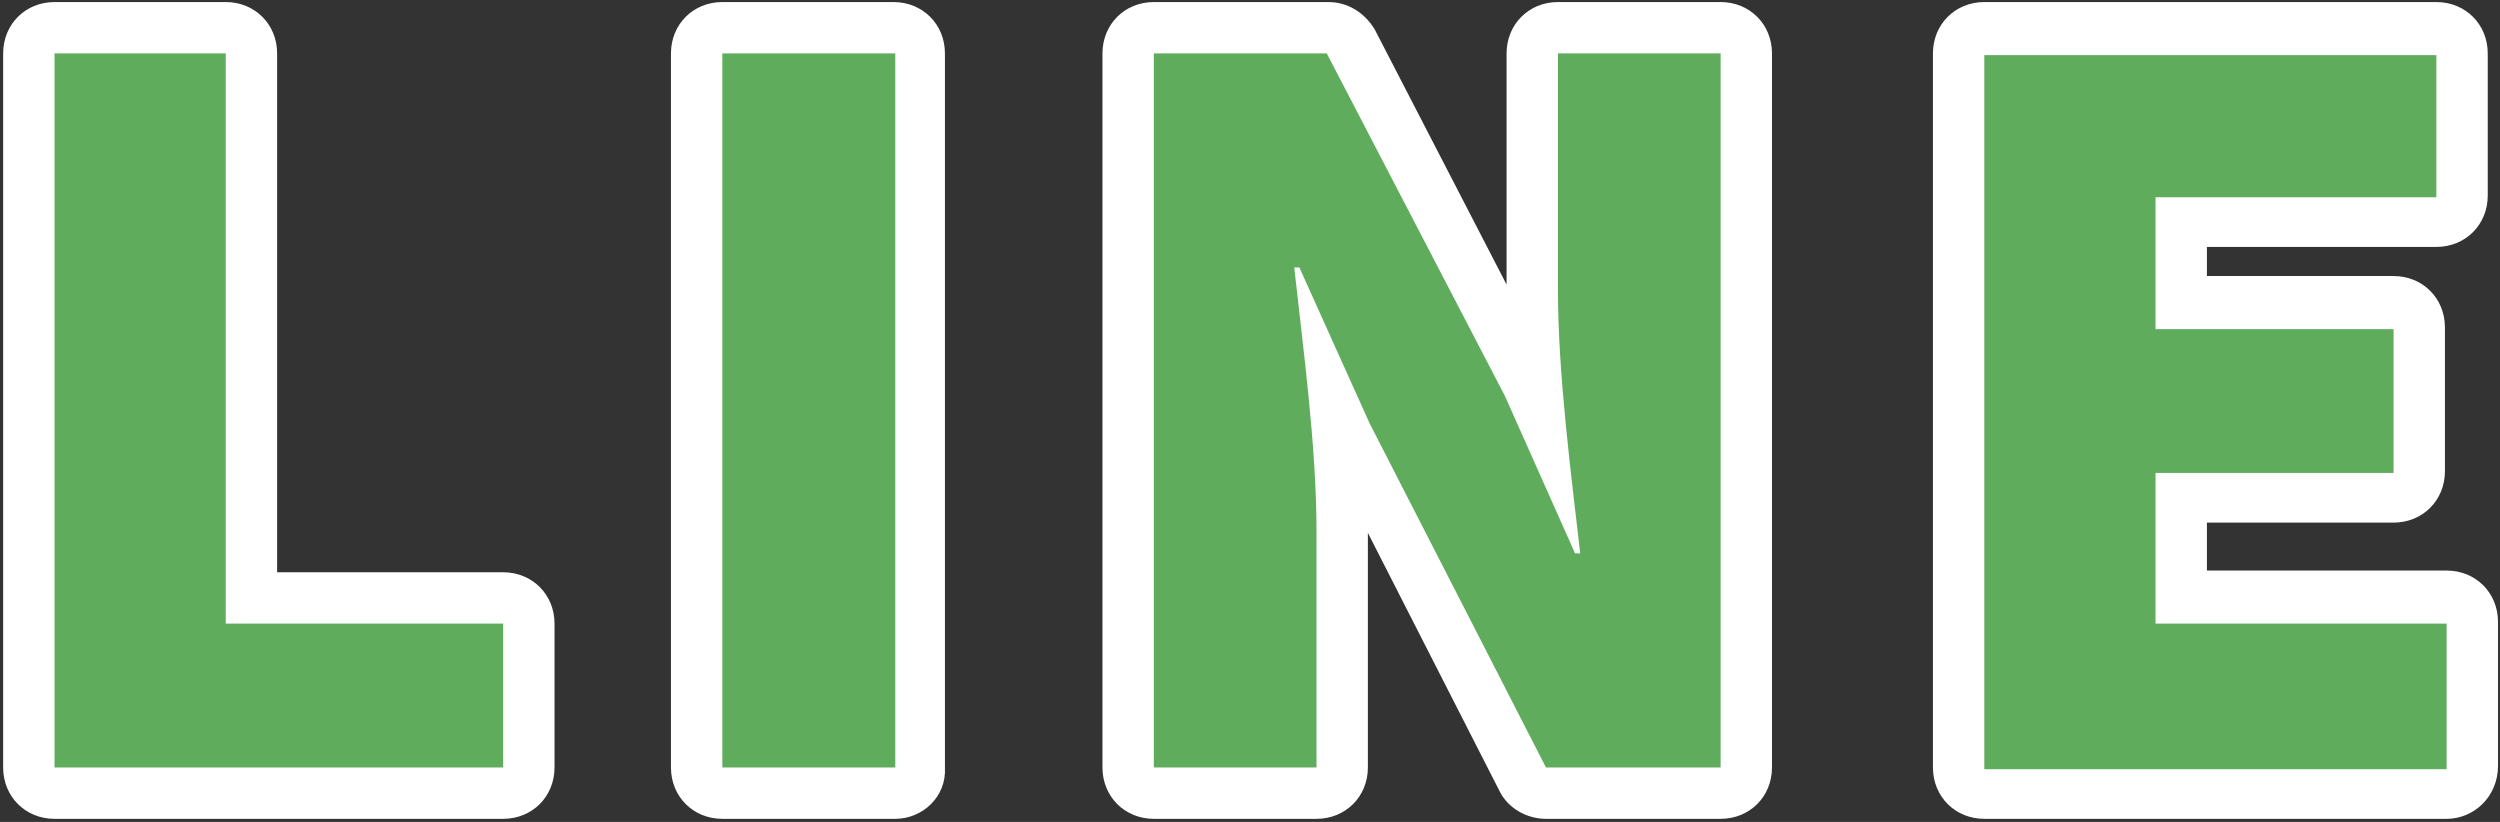 <?xml version="1.0" encoding="utf-8"?>
<!-- Generator: Adobe Illustrator 26.0.1, SVG Export Plug-In . SVG Version: 6.00 Build 0)  -->
<svg version="1.1" id="レイヤー_1" xmlns="http://www.w3.org/2000/svg" xmlns:xlink="http://www.w3.org/1999/xlink" x="0px"
	 y="0px" width="146px" height="48px" viewBox="0 0 146 48" style="enable-background:new 0 0 146 48;" xml:space="preserve">
<rect x="0" y="0" width="146" height="48" fill="#333333" stroke="none"/>
<style type="text/css">
	.st0{fill:#5FAC5D;}
	.st1{fill:#FFFFFF;}
</style>
<g transform="translate(-1.816 -20.28)">
	<path class="st0" d="M146.2,66.6h-1.5h-27h-1.5v-1.5V23.4v-1.5h1.5h26.4h1.5v1.5v8.3v1.5h-1.5h-14.9V38h12.4h1.5v1.5v8.4v1.5h-1.5
		h-12.4v5.8h15.5h1.5v1.5v8.4V66.6z M103.8,66.6h-1.5H92.1h-0.9l-0.4-0.8L80.5,45.7l0,0l0,0l-0.6-1.3c0.2,2.3,0.4,4.7,0.4,7v13.8
		v1.5h-1.5h-9.5h-1.5v-1.5V23.4v-1.5h1.5h10.2h0.9l0.4,0.8l10.4,20l0,0l0,0l0.5,1.2c-0.2-2.3-0.4-4.6-0.4-6.7V23.4v-1.5h1.5h9.5h1.5
		v1.5v41.7V66.6z M55.6,66.6h-1.5H44h-1.5v-1.5V23.4v-1.5H44h10h1.5v1.5v41.7V66.6z M32.7,66.6h-1.5H5H3.5v-1.5V23.4v-1.5H5h10h1.5
		v1.5v31.8h14.7h1.5v1.5v8.4V66.6z"/>
	<path class="st1" d="M144.7,65.1v-8.4h-17v-8.8h13.9v-8.4h-13.9v-7.7h16.4v-8.3h-26.4v41.7H144.7 M102.3,65.1V23.4h-9.5v13.8
		c0,5,0.8,11,1.3,15.4h-0.3l-4.1-9.2l-10.4-20H69.2v41.7h9.5V51.3c0-5-0.8-10.8-1.3-15.4h0.3l4.1,9.1l10.3,20.1H102.3 M54.1,65.1
		V23.4H44v41.7H54.1 M31.2,65.1v-8.4H15V23.4H5v41.7H31.2 M144.7,68.1h-27c-1.7,0-3-1.3-3-3V23.4c0-1.7,1.3-3,3-3h26.4
		c1.7,0,3,1.3,3,3v8.3c0,1.7-1.3,3-3,3h-13.4v1.7h10.9c1.7,0,3,1.3,3,3v8.4c0,1.7-1.3,3-3,3h-10.9v2.8h14c1.7,0,3,1.3,3,3v8.4
		C147.7,66.8,146.3,68.1,144.7,68.1z M102.3,68.1H92.1c-1.1,0-2.2-0.6-2.7-1.6l-7.7-15.1v13.7c0,1.7-1.3,3-3,3h-9.5
		c-1.7,0-3-1.3-3-3V23.4c0-1.7,1.3-3,3-3h10.2c1.1,0,2.1,0.6,2.7,1.6l7.7,14.9V23.4c0-1.7,1.3-3,3-3h9.5c1.7,0,3,1.3,3,3v41.7
		C105.3,66.8,104,68.1,102.3,68.1z M54.1,68.1H44c-1.7,0-3-1.3-3-3V23.4c0-1.7,1.3-3,3-3h10c1.7,0,3,1.3,3,3v41.7
		C57.1,66.8,55.7,68.1,54.1,68.1z M31.2,68.1H5c-1.7,0-3-1.3-3-3V23.4c0-1.7,1.3-3,3-3h10c1.7,0,3,1.3,3,3v30.3h13.2
		c1.7,0,3,1.3,3,3v8.4C34.2,66.8,32.9,68.1,31.2,68.1z"/>
</g>
</svg>

